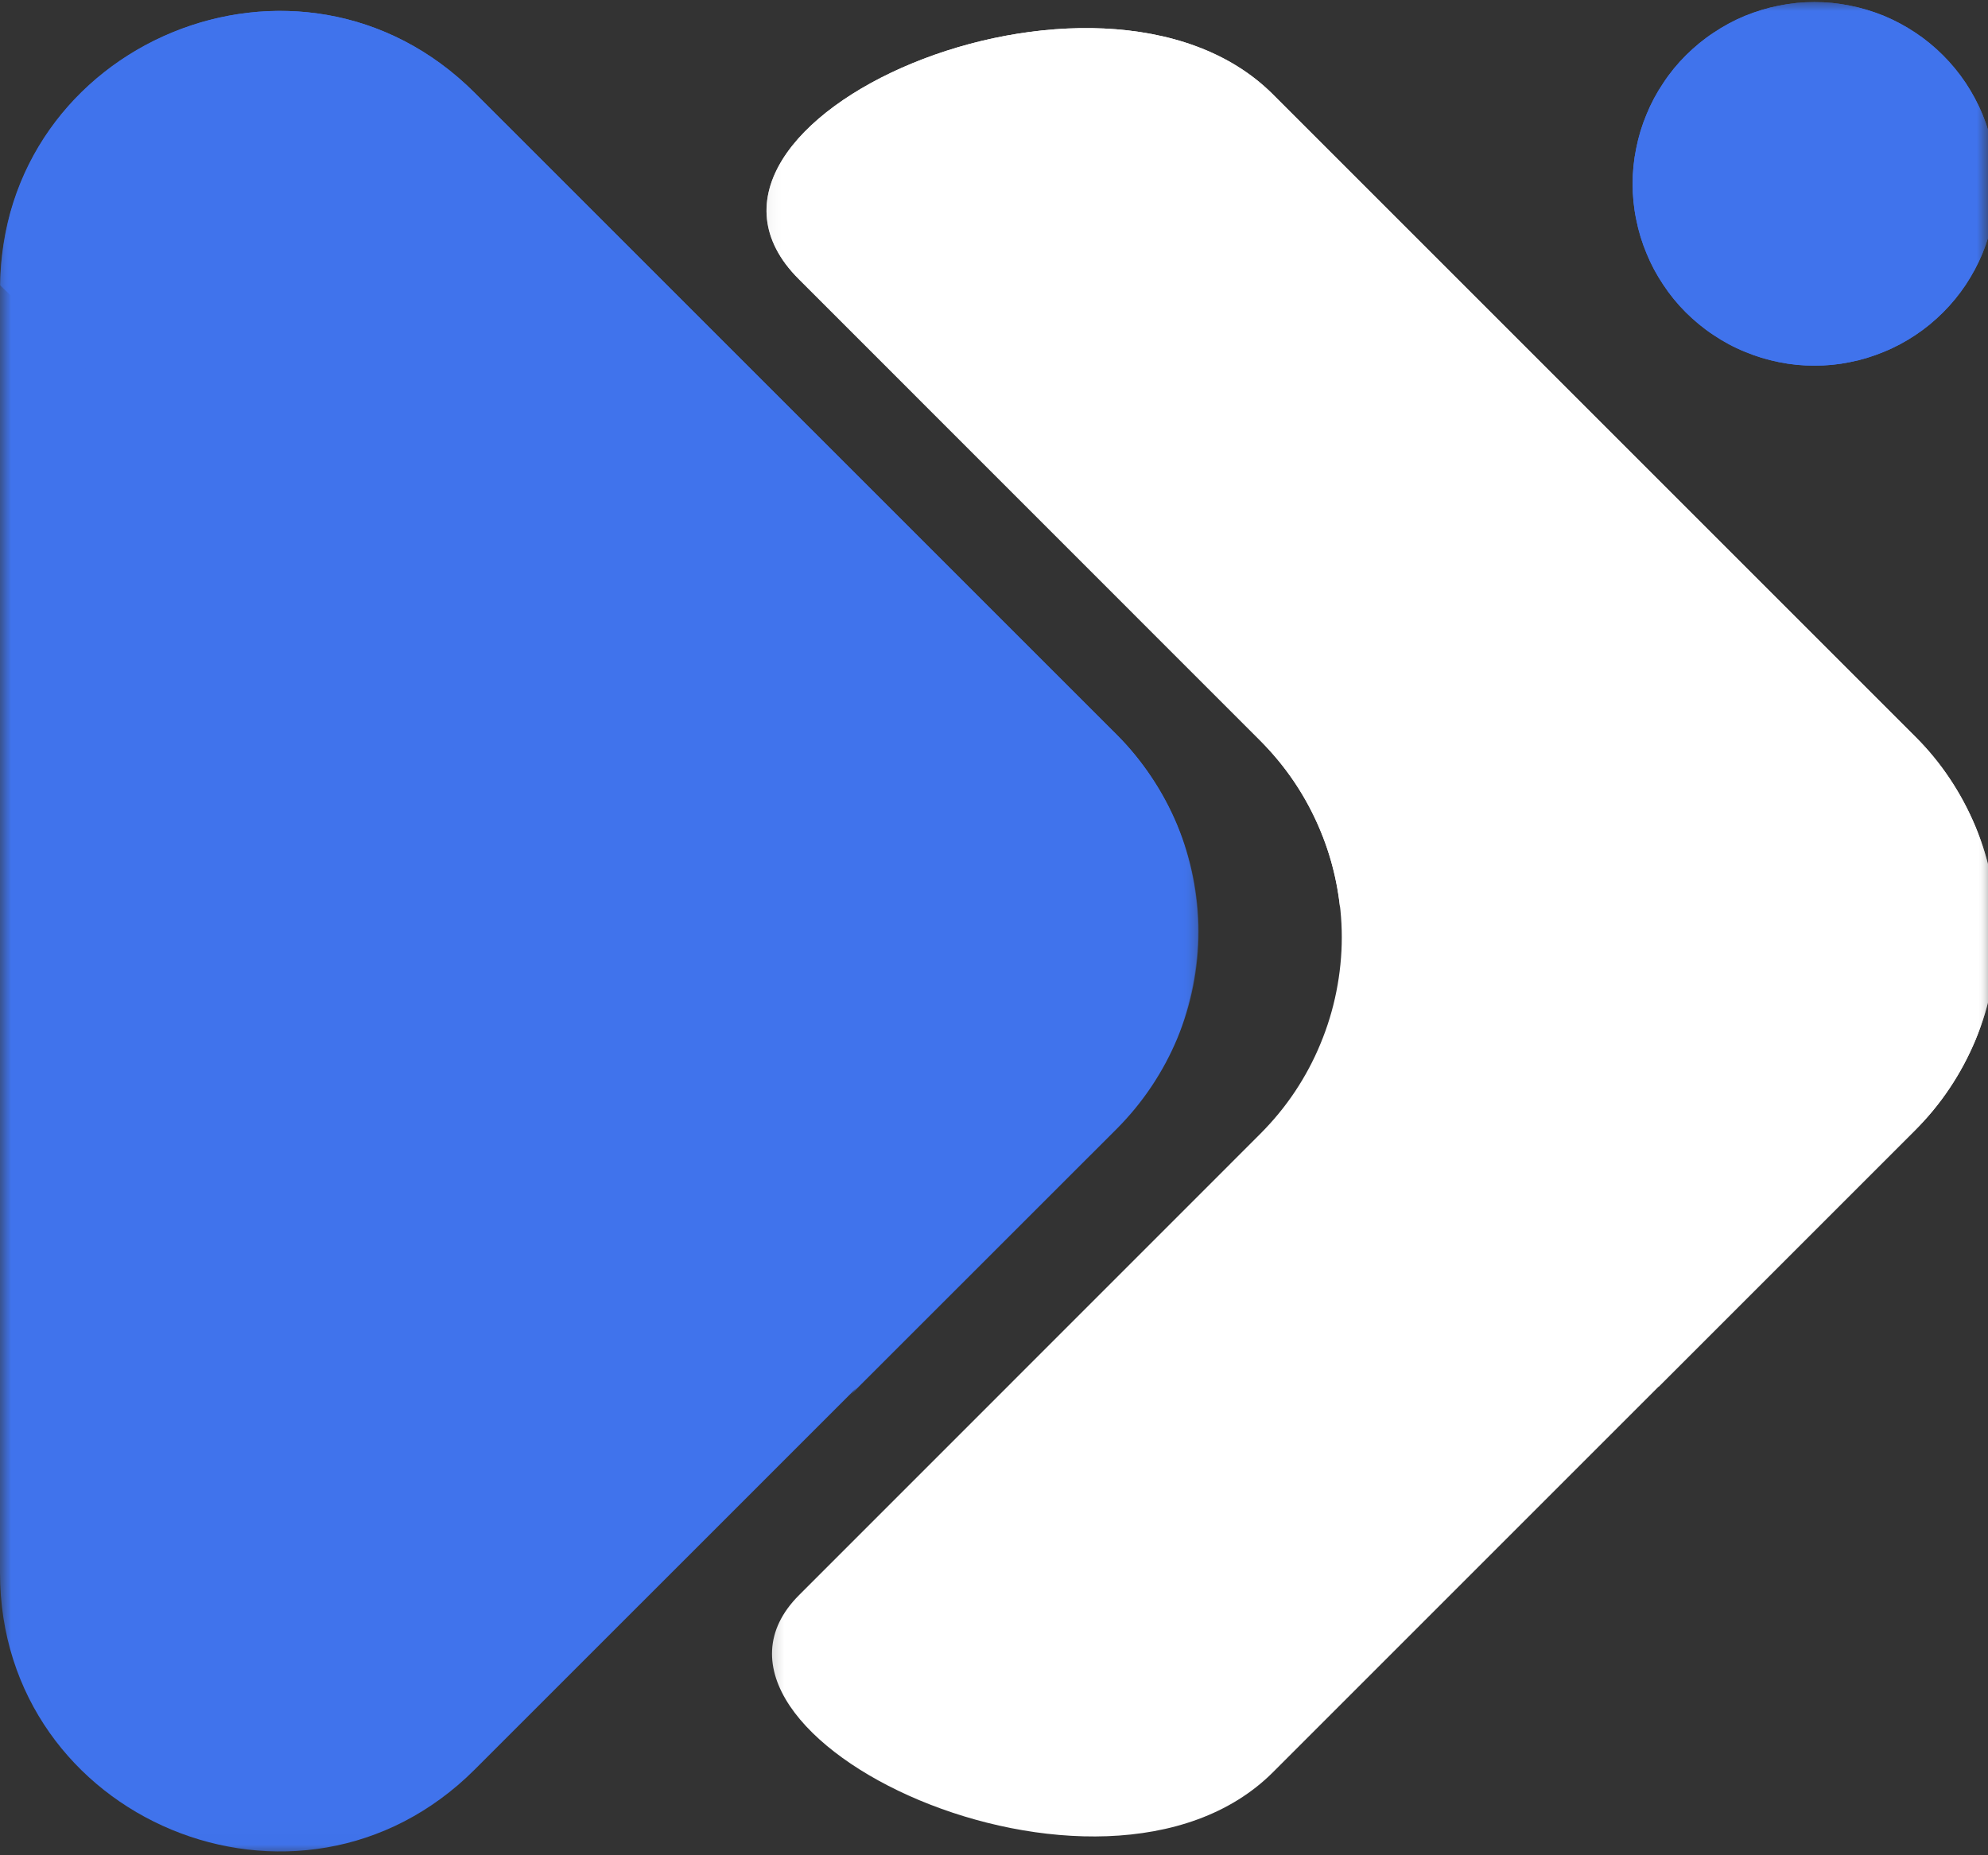 <svg width="90" height="84" viewBox="0 0 90 84" fill="none" xmlns="http://www.w3.org/2000/svg">
<rect x="0" y="0" width="90" height="84" fill="#333333" stroke="none"/>
<mask id="mask0_55_188" style="mask-type:luminance" maskUnits="userSpaceOnUse" x="0" y="0" width="55" height="84">
<path d="M0 0H54.292V83.99H0V0Z" fill="white"/>
</mask>
<g mask="url(#mask0_55_188)">
<path d="M21.495 4.208L50.547 33.255C51.13 33.839 51.651 34.479 52.109 35.167C52.568 35.854 52.958 36.578 53.276 37.344C53.589 38.104 53.828 38.891 53.99 39.703C54.151 40.516 54.234 41.333 54.234 42.161C54.234 42.99 54.151 43.807 53.99 44.62C53.828 45.427 53.589 46.219 53.276 46.979C52.958 47.745 52.568 48.469 52.109 49.156C51.651 49.844 51.13 50.479 50.547 51.068L21.495 80.115C13.562 88.047 -0.005 82.427 1.49889e-06 71.203V13.104C-0.005 1.896 13.562 -3.729 21.495 4.208Z" fill="#4073EC"/>
</g>
<mask id="mask1_55_188" style="mask-type:luminance" maskUnits="userSpaceOnUse" x="0" y="0" width="55" height="64">
<path d="M0 0H54.292V63.99H0V0Z" fill="white"/>
</mask>
<g mask="url(#mask1_55_188)">
<path d="M21.495 4.208C13.609 -3.682 0.193 1.833 0.005 12.917C0.005 12.917 45.719 56.167 38.448 63.214L50.573 51.094C51.156 50.505 51.677 49.87 52.136 49.182C52.594 48.495 52.984 47.771 53.302 47.005C53.615 46.245 53.854 45.453 54.016 44.646C54.177 43.833 54.261 43.016 54.261 42.188C54.261 41.359 54.177 40.542 54.016 39.729C53.854 38.917 53.615 38.13 53.302 37.37C52.984 36.604 52.594 35.88 52.136 35.193C51.677 34.505 51.156 33.865 50.573 33.281L21.495 4.208Z" fill="#4073EC"/>
</g>
<mask id="mask2_55_188" style="mask-type:luminance" maskUnits="userSpaceOnUse" x="72" y="0" width="18" height="18">
<path d="M72.958 0H90V17.323H72.958V0Z" fill="white"/>
</mask>
<g mask="url(#mask2_55_188)">
<path d="M90.375 8.323C90.375 8.865 90.323 9.401 90.219 9.932C90.109 10.463 89.953 10.974 89.75 11.474C89.542 11.974 89.286 12.448 88.99 12.896C88.687 13.349 88.344 13.766 87.963 14.146C87.583 14.526 87.167 14.87 86.719 15.167C86.266 15.469 85.792 15.724 85.292 15.927C84.792 16.135 84.281 16.292 83.75 16.396C83.219 16.505 82.682 16.557 82.146 16.557C81.604 16.557 81.068 16.505 80.536 16.396C80.01 16.292 79.495 16.135 78.995 15.927C78.495 15.724 78.021 15.469 77.573 15.167C77.12 14.87 76.708 14.526 76.323 14.146C75.943 13.766 75.599 13.349 75.302 12.896C75 12.448 74.745 11.974 74.542 11.474C74.333 10.974 74.177 10.463 74.073 9.932C73.963 9.401 73.911 8.865 73.911 8.323C73.911 7.786 73.963 7.25 74.073 6.719C74.177 6.188 74.333 5.677 74.542 5.177C74.745 4.677 75 4.203 75.302 3.755C75.599 3.302 75.943 2.885 76.323 2.505C76.708 2.125 77.12 1.781 77.573 1.484C78.021 1.182 78.495 0.927 78.995 0.719C79.495 0.516 80.01 0.359 80.536 0.255C81.068 0.146 81.604 0.094 82.146 0.094C82.682 0.094 83.219 0.146 83.75 0.255C84.281 0.359 84.792 0.516 85.292 0.719C85.792 0.927 86.266 1.182 86.719 1.484C87.167 1.781 87.583 2.125 87.963 2.505C88.344 2.885 88.687 3.302 88.99 3.755C89.286 4.203 89.542 4.677 89.75 5.177C89.953 5.677 90.109 6.188 90.219 6.719C90.323 7.25 90.375 7.786 90.375 8.323Z" fill="#4073EC"/>
<path d="M90.375 8.323C90.375 8.865 90.323 9.401 90.219 9.932C90.109 10.463 89.953 10.974 89.75 11.474C89.542 11.974 89.286 12.448 88.99 12.896C88.687 13.349 88.344 13.766 87.963 14.146C87.583 14.526 87.167 14.87 86.719 15.167C86.266 15.469 85.792 15.724 85.292 15.927C84.792 16.135 84.281 16.292 83.75 16.396C83.219 16.505 82.682 16.557 82.146 16.557C81.604 16.557 81.068 16.505 80.536 16.396C80.01 16.292 79.495 16.135 78.995 15.927C78.495 15.724 78.021 15.469 77.573 15.167C77.12 14.87 76.708 14.526 76.323 14.146C75.943 13.766 75.599 13.349 75.302 12.896C75 12.448 74.745 11.974 74.542 11.474C74.333 10.974 74.177 10.463 74.073 9.932C73.963 9.401 73.911 8.865 73.911 8.323C73.911 7.786 73.963 7.25 74.073 6.719C74.177 6.188 74.333 5.677 74.542 5.177C74.745 4.677 75 4.203 75.302 3.755C75.599 3.302 75.943 2.885 76.323 2.505C76.708 2.125 77.12 1.781 77.573 1.484C78.021 1.182 78.495 0.927 78.995 0.719C79.495 0.516 80.01 0.359 80.536 0.255C81.068 0.146 81.604 0.094 82.146 0.094C82.682 0.094 83.219 0.146 83.75 0.255C84.281 0.359 84.792 0.516 85.292 0.719C85.792 0.927 86.266 1.182 86.719 1.484C87.167 1.781 87.583 2.125 87.963 2.505C88.344 2.885 88.687 3.302 88.99 3.755C89.286 4.203 89.542 4.677 89.75 5.177C89.953 5.677 90.109 6.188 90.219 6.719C90.323 7.25 90.375 7.786 90.375 8.323Z" fill="#4073EC"/>
</g>
<mask id="mask3_55_188" style="mask-type:luminance" maskUnits="userSpaceOnUse" x="34" y="0" width="56" height="84">
<path d="M34.292 0H90V83.99H34.292V0Z" fill="white"/>
</mask>
<g mask="url(#mask3_55_188)">
<path d="M86.682 33.328L57.63 4.276C49.833 -3.526 29.047 5.526 36.161 12.635L57.052 33.531C57.635 34.12 58.161 34.755 58.62 35.443C59.078 36.13 59.469 36.854 59.781 37.615C60.099 38.38 60.339 39.167 60.5 39.979C60.661 40.792 60.745 41.609 60.745 42.438C60.745 43.26 60.661 44.083 60.5 44.891C60.339 45.703 60.099 46.49 59.781 47.255C59.469 48.016 59.078 48.745 58.62 49.432C58.161 50.12 57.635 50.755 57.052 51.339L36.177 72.219C29.812 78.578 49.911 87.958 57.63 80.24L86.682 51.188C87.271 50.604 87.797 49.969 88.26 49.276C88.719 48.589 89.109 47.859 89.432 47.094C89.75 46.328 89.99 45.536 90.151 44.724C90.312 43.911 90.396 43.089 90.396 42.26C90.396 41.427 90.312 40.604 90.151 39.792C89.99 38.979 89.75 38.188 89.432 37.422C89.109 36.656 88.719 35.927 88.26 35.24C87.797 34.547 87.271 33.911 86.682 33.328Z" fill="white"/>
</g>
<mask id="mask4_55_188" style="mask-type:luminance" maskUnits="userSpaceOnUse" x="34" y="0" width="56" height="64">
<path d="M34.292 0H90V63.99H34.292V0Z" fill="white"/>
</mask>
<g mask="url(#mask4_55_188)">
<path d="M86.682 33.328L57.63 4.276C49.833 -3.526 29.047 5.526 36.161 12.635L57.052 33.531C58.062 34.542 58.875 35.688 59.489 36.969C60.109 38.255 60.495 39.604 60.656 41.021C67.854 49.474 73.833 57.677 75.083 62.792L86.703 51.172C87.286 50.583 87.812 49.948 88.271 49.255C88.734 48.568 89.12 47.839 89.438 47.073C89.755 46.307 89.995 45.521 90.156 44.708C90.318 43.896 90.396 43.073 90.396 42.245C90.396 41.417 90.312 40.594 90.151 39.781C89.99 38.969 89.745 38.182 89.427 37.417C89.109 36.651 88.719 35.922 88.255 35.234C87.797 34.547 87.271 33.911 86.682 33.328Z" fill="white"/>
</g>
</svg>
